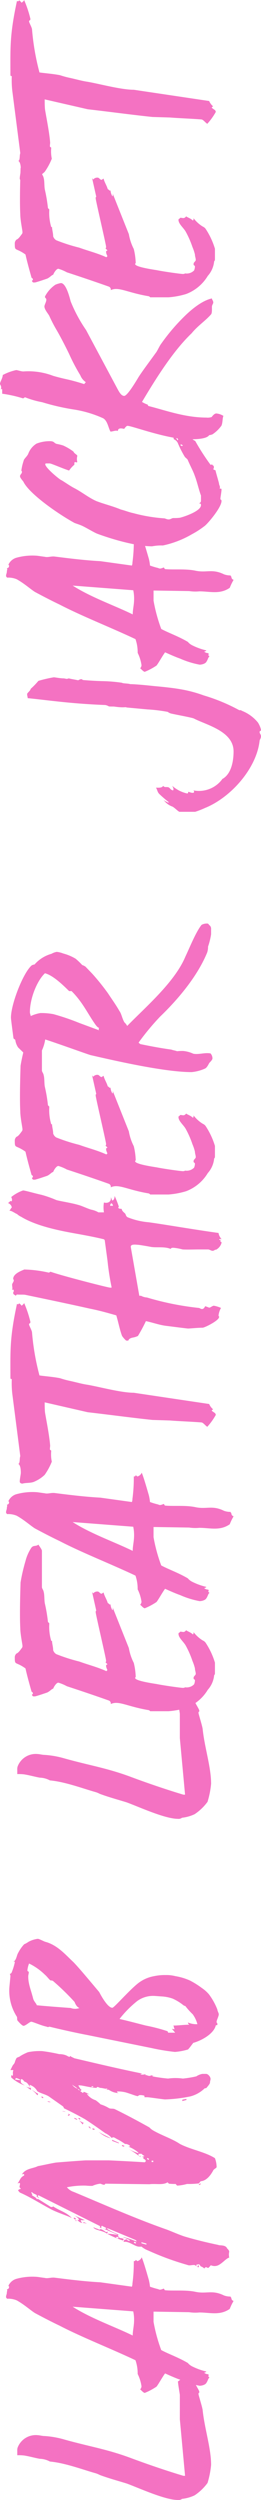 <svg xmlns="http://www.w3.org/2000/svg" width="54.264" height="519.042" viewBox="0 0 54.264 519.042">
  <path id="パス_613" data-name="パス 613" d="M25.821-4.788a2.9,2.9,0,0,1-.171-.969c-.4-.228-.627-.8-.912-1.083V-6.9c-.855.057-2.622.4-2.85.4H16.872L5.13-5.415v-.342C6.27-9.576,7.7-13.68,8.892-16.872c1.824-4.959,2.337-8.55,3.819-13.794a19.007,19.007,0,0,0,.684-3.99c0-.4.171-1.083.171-1.368a4.029,4.029,0,0,0-2.622-4.218,2.349,2.349,0,0,0-.684-.057H9.405a10.557,10.557,0,0,1-.057,1.425c-.171,1.083-.513,2.28-.684,3.249a4.675,4.675,0,0,1-.57,2.109c-.285,3.192-1.71,6.9-2.451,9.576a5.558,5.558,0,0,1-.342.8c-.684,1.824-1.254,3.933-1.767,5.586C2.622-15.048.114-9.633.114-6.9a1.183,1.183,0,0,0,.228.855A8.163,8.163,0,0,0,1.083-3.42,10.555,10.555,0,0,0,3.648-.741,18.113,18.113,0,0,0,7.41,0c3.477,0,7.524-1.368,11.457-1.767.912-.171,3.021-.855,3.249-.855.4,0,.057.171.456.171.285,0,1.6-.912,2.451-1.2-.171,0-.285-.114-.285-.342A6.176,6.176,0,0,1,25.821-4.788ZM50.5-14.421a1.388,1.388,0,0,1-.8-.912l.285-.342c-.228,0-.285-.228-.285-.4a32.16,32.16,0,0,1-4.674-.285,1.525,1.525,0,0,1-.627-.114l.912-6.555c.171-3.192.57-6.384.969-9.576.057-.741-.228-1.368-.057-1.995.057-.513.228-1.539.228-1.767A12.4,12.4,0,0,0,46-40.584a2.659,2.659,0,0,0-1.368-1.539c-.4,0,.114.114-.285.114s-.456-.285-.513-.456c-.228.171-.4,0-.627,0-.4,0-.57-.171-.969-.171a.521.521,0,0,0-.285.171l-.057.057a4.458,4.458,0,0,1-.342,2c-.855,1.539-2,2.793-2.622,3.762-1.254,2.337-2.109,4.047-2.622,5.13-2.451,4.731-4.731,10.6-7.182,15.789a8.284,8.284,0,0,1-2.85.456,8.53,8.53,0,0,1-2.565.8.915.915,0,0,1-.627-.285c-.171.228-.741.684-.741.969a13.022,13.022,0,0,0,1.311,2.451c.684.513,1.881,1.14,2.736,1.767-.513,1.14-.969,2.166-1.311,3.135a18.015,18.015,0,0,0-1.254,4.047c0,.4.171,1.2.627,1.425.4.285.912.342,1.083.627l.285-.285c.171.228.228.057.4.057a1.4,1.4,0,0,1,.285-.855c.171.171.057.4.285.4a13.123,13.123,0,0,1,1.026-2.85,2.843,2.843,0,0,1,.741-.969c1.2-2.052,1.824-3.933,2.679-5.529a33.337,33.337,0,0,1,5.871-1.6h2.109L39.1-4.56a8.712,8.712,0,0,0-.057,2.109c0,2.223-.684,4.275.741,6.327a11.269,11.269,0,0,1,1.653.8.613.613,0,0,1,.513-.456c.228,0,.228-.171.4-.171a3.832,3.832,0,0,1,.228-1.368c1.2-2.451.285-3.591.741-5.871.456-2.052.171-4.56.342-6.384.057-.171.171-.057.342-.285-.171-.456-.342-.741-.114-1.14a14.979,14.979,0,0,1,.513-1.71,9.345,9.345,0,0,0,1.368-.228C47.367-13.395,49.362-13.965,50.5-14.421ZM39.273-16.188c-2.28.456-3.591-.114-5.016-.114,1.824-3.7,3.534-8.664,5.985-12.483ZM65.664-2.565l-.171.057.171.342h.171ZM48.507-2.85l-.114.228.342.114.114-.228Zm36.708-34.6c.171,0,.285-.114.456.057a2.358,2.358,0,0,1,.285-1.083Zm.057.171a5.374,5.374,0,0,1-1.14,1.14c.057.057.114.114.171.114a.209.209,0,0,0,.171.057C84.645-36.423,85.044-36.822,85.272-37.278Zm-1.539,1.995-.228.342.228.057.171-.342Zm-.855,1.254a.647.647,0,0,0-.171.456v.228A1.107,1.107,0,0,0,82.878-34.029Zm3.477,5.13c-.228.228-.4.684-.855,1.14A2.179,2.179,0,0,1,86.355-28.9Zm-.912,1.14c0,.228-.114.4-.342.4Zm.57,3.249h-.171v-.342h.171Zm-5.7-5.3c0,.057-.057.114-.114.171l-.057.057q-.085-.171-.171-.171h-.114a.831.831,0,0,0,.285.456C80.142-29.526,80.313-29.526,80.313-29.811Zm-1.026,2.223-.228.342.228.057.171-.342Zm-.342.057c0,.171-.627.627-.855.8,0,.057,0,.057.057.057.171,0,.114.114.171.114.057.057.057.057.114.057C78.489-26.9,78.945-27.36,78.945-27.531Zm-1.368,2.052-.342.342.114.114.342-.342Zm-.513.8-.114.342.171.171.171-.456Zm-2.394,4.1-.513,1.368.114.057.627-1.425ZM93.309-35.112a12.027,12.027,0,0,0-.228-2.964,10.417,10.417,0,0,0-.8-1.6c-.228-.228-.228-.627-.456-.8a3.826,3.826,0,0,0-.855-.342,1.346,1.346,0,0,1-.513-.342c-.228-.171-.684-.342-1.083-.57v.456a.209.209,0,0,1-.057.171c-.456-.228-.855,0-1.14-.171.057-.114.114-.171.114-.228v-.057h-.456a8.547,8.547,0,0,0-1.653,2.793c.228-.285.4-.8.8-.8.342,0,.513.057.513.114,0,.285-.285.4-.513.684-.057-.057-.057-.114-.057-.285.171.855-.855,1.14-1.026,1.425.171,0,.228-.114.4-.114a2.574,2.574,0,0,1-1.311,1.6c-.456.684-.627,1.653-1.083,2.394l-2,2.85c-.171.285-.456.228-.513.4-.684,1.425-1.482,2.964-2.223,4.275C78.261-24.8,77.235-23.37,76.266-22a4.115,4.115,0,0,1-1.026,1.368c.456.285-.114.8-.285,1.254a13.057,13.057,0,0,1-1.14,1.767l.228-.285a1.557,1.557,0,0,1-.456,1.083.664.664,0,0,1-.114-.4A6.673,6.673,0,0,1,72.219-15.1c-.057-.057-.057-.057-.057-.114v-.057a12.338,12.338,0,0,1,.855-1.938,19.418,19.418,0,0,1-1.71,2.508h.228c.057,0,.057,0,.057-.057-.456-.228.4-.456.4-.285v.57a1.894,1.894,0,0,0-.456.627c-.171-.285-.171-.456-.057-.57-.228.228-.171.342-.342.4q-.171-.085-.171-.171v-.057a.671.671,0,0,1-.513.684l-.228-.228c.171-2.565.4-7.239.4-7.524v-4.731c0-.342-.285-4.218-.456-6.213-.171-1.083-.57-2.793-.741-3.762-.513-.969-.456-2.565-1.71-3.306,0,.228.171.228,0,.456h-.228c-.456-.855-.8-.741-1.653-1.368,0,.171.228.342,0,.513-.285,0-.513-.114-.8-.114l-.285.285c-.171-.228-.114-.513-.4-.57l-.4.342c-.912,2.109-2.394,4.446-3.363,6.27-.741,1.311-1.311,3.249-1.938,4.56,1.2-1.14,1.425-2.337,2.394-3.876.057.057.114.114.114.171a.857.857,0,0,1-.228-.627l1.71-2.736c-.057-.057-.057-.057-.057-.114v-.114c.456-.228.57-.8.855-1.026.228.228,0,.114,0,.285,0-.171.228-.228.456-.4l.171.114c-.4.285-.456.855-.684,1.026h-.171c-.057,0-.114,0-.114-.057a2.382,2.382,0,0,1-.4.627l.513-.4.171.171L56.943-23.028c-.057-.057-.114-.114-.171-.114h-.057c0,.057-.114.171-.114.228a.209.209,0,0,0-.057.171c.171-.171.342-.114.513.057-.228.285-.285.627-.513.912L56.373-22c0-.171.114-.285.114-.456-.456,1.083-.912,2.166-1.368,3.078a13,13,0,0,0,.285-2.28,1.021,1.021,0,0,1,.4.285c0-.228-.057-.285-.057-.513a3.6,3.6,0,0,0,.627-1.083c0-.057-.171-.114-.114-.342.171-.228.285-.912.513-1.14-.228,0-.342.285-.4.342-.228.456-.456,1.539-.684,1.995a18.3,18.3,0,0,0-1.71,3.819c.057,0,.114.057.171.057a.209.209,0,0,0,.171.057,2.012,2.012,0,0,0,.171-.8,3.132,3.132,0,0,1,.513-.4c.057.057.114.114.171.114h.057a10.363,10.363,0,0,1,1.2-2.394c.057.057.057.057.057.114v.114L54.15-15.846a.584.584,0,0,1-.285.342c-.057,0-.057,0-.057-.057v-.057A16.519,16.519,0,0,0,54.72-18.3c-.228.228-.171.627-.4.8-.228-.171-.114-.4-.171-.456a.518.518,0,0,0-.456-.228c.228.969-.8,2.109-.969,3.021a2.7,2.7,0,0,0,0,.684,4.526,4.526,0,0,0-.8,1.368A57.045,57.045,0,0,0,48.906-4.9c-.228.456.114,1.14-.057,1.6l-.342.342c.171-.228-.057-.114.228-.114.456,0,.171.285.342.57a4.545,4.545,0,0,1-.456.342,1.75,1.75,0,0,1-.456.741c.627.456,0,.513.171.912l.513.456A1.868,1.868,0,0,0,48.906,1.6c.513.912,1.311,1.482,1.539,2.166a2.822,2.822,0,0,1,1.2,0c.4,0,.684-.513.855-.513.627-.456.4-1.482.57-1.767.513-2.451,1.083-4.788,1.767-7.068.4-1.2.969-2.451,1.425-3.648,2.223-6.384,5.358-13.452,7.809-19.323a3.01,3.01,0,0,1,.969-1.425,17.433,17.433,0,0,1,.342,3.933,11.448,11.448,0,0,0-.057,1.368,5.614,5.614,0,0,1,.456,1.6c0,.228-.342.684-.171.969.057.171.171-.057.171.228l-.114,9.063c.171,1.311-.228,2.793.4,3.762l-.285.285a10.983,10.983,0,0,0-.057,1.368c-.057.171-.342.171-.342.456a9.955,9.955,0,0,0,.342,1.938,17.644,17.644,0,0,0,.114,2.451l.456.4c.057,1.083,1.083,1.995,2.28,2.622.285.171.456.684.684.684A5.471,5.471,0,0,0,71.079.8c1.311-2.052,1.767-5.016,2.964-7.3,1.083-1.6,1.767-3.819,2.85-5.643a3.615,3.615,0,0,1,.57-.684c1.311-2.337,2.622-4.788,3.762-7.125.228-.4.057-.855.228-1.254a7.774,7.774,0,0,0,.8-1.767A8.984,8.984,0,0,0,83.106-24a3.556,3.556,0,0,1,1.311-1.824c0,.228-.114.342-.114.513a5.3,5.3,0,0,0,.57-1.2c-.171,0-.228-.057-.228-.228.228-.171.171-.285.342-.456l.285.285c0-.228.57-.456.855-.684.171.171.057.057.057.456,0,.342-.513,2.337-.513,3.363h.114l.057.057c.057.285-.171.57-.171.627,0,.456-.171.912-.171,1.2,0,.228.114.171-.057.342-.171-.285-.228-.4-.171-.456a3.126,3.126,0,0,1,0,.741,3.808,3.808,0,0,0-.684,2.223q0-.513.342-.513a6.567,6.567,0,0,1-.171,1.71c-.228.855-.8,2.28-.8,2.565s.4,0,.114,1.368a.343.343,0,0,1-.228.057h-.114v.627c0,.285-.456,3.363-.456,3.648A30.191,30.191,0,0,0,83.9-4.332a6.652,6.652,0,0,0,1.653,2.964.723.723,0,0,1,.057.342c.456.4.912.8,1.2.8s.456.114.741.114c.4,0,1.026-.513,1.026-.912v-.8a3.247,3.247,0,0,0-.513-1.254,21.956,21.956,0,0,1-.456-2.793,11.006,11.006,0,0,0,0-3.078,31.831,31.831,0,0,1,.456-3.249c.171.057.114.114.171.171,0,.057,0,.057.057.057-.171-.285.057-.513.057-.741a.209.209,0,0,1-.057.171l-.057.057c-.228-.513.114-.741.114-1.254.114.114.171.171.171.228v.057c0-.456-.228-.8,0-1.254a1.074,1.074,0,0,1,.114.456c.969-4.788,2.109-9.576,3.192-14.193.228-.4.285-.684.513-.855-.114,0-.171-.057-.171-.114-.057,0-.057,0-.057-.057.057-.228.285-.57.342-.741a3.832,3.832,0,0,0,.228-1.368A35.249,35.249,0,0,0,93.309-35.112ZM83.22-5.985h-.285l.228.855h.228ZM58.539-28.557l-.228.342.228.114.228-.4Zm.627.171c-.285.456-.57.855-.855.912a1.691,1.691,0,0,1-.114-.912.432.432,0,0,1-.114.228c-.057.057-.114.057-.114.114.171,0,.285.057.285.228l-.285.285a1.492,1.492,0,0,0-.342.741c.228-.171.456-.4.627-.228-.171.285.057.627-.114.912Zm11.97,15.162-.228.342L70.737-13l.171-.342Zm-.57,1.2h-.285v-.342h.285ZM87.723-40.584a2.421,2.421,0,0,1-.456,1.026c0-.285.114-.8.114-1.2a.209.209,0,0,0,.171.057C87.609-40.641,87.666-40.584,87.723-40.584Zm-6.9,9.576c0,.228-.114.513-.114.741A1.241,1.241,0,0,0,80.826-31.008Zm-1.368,2.622-.171-.057-.228.513.114.114ZM76.551-23.37a6.007,6.007,0,0,0-1.368,2.508C75.639-21.6,76.1-22.743,76.551-23.37Zm-2.736,4.845h-.228l-.114.4.171.114ZM57.8-26.448l-.171-.228a2.287,2.287,0,0,1-.171.855A3.648,3.648,0,0,0,57.8-26.448Zm-3.363,7.182v-.456h.285v.456Zm-.342,2.337-.228-.057.228-.513h.228Zm-.57,1.368-.171-.171.171-.342.228.114Zm-.171,2.109h-.228l.285-1.026h.228Zm63.27-22.572A5.486,5.486,0,0,0,116-37.962a5.1,5.1,0,0,1-.513-.912,7.793,7.793,0,0,0-1.71-1.2c-.627-.4-1.482-.342-1.938-1.026,0,.171.171.285-.114.285a12.44,12.44,0,0,1-2.166-.684c-.171-.171-.228-.285-.228-.342l-.342.114h-.171c-.684-.057-2.28-.228-2.508-.228a9.941,9.941,0,0,0-5.814,1.539c-.228.171-.57,0-.855.171-.456.4-1.083.969-1.083,1.254,0,.4.855,1.311.855,1.6s-.855,2.223-1.026,3.192a.518.518,0,0,0,0,.57c-.627,2.508-1.425,6.213-1.71,7.752L93.936-12.369a44.743,44.743,0,0,0-.8,4.845,12.971,12.971,0,0,0,.513,2.736c.513.456,1.083.855,1.368,1.083C95.475-2.052,96.843.513,98.61.969c.228.057-.114.342.285.342s.114-.171.513-.171c.285,0,1.14.456,1.539.456.285,0,.684-.285.969-.285a13.321,13.321,0,0,0,3.192-1.767,7.4,7.4,0,0,0,1.311-1.482,17.148,17.148,0,0,0,1.539-2.451,12.213,12.213,0,0,0,.912-3.021,7.429,7.429,0,0,0,.228-2.052,10.3,10.3,0,0,0-.228-2.394,7.518,7.518,0,0,0-1.6-3.477c-1.539-1.881-4.959-4.845-4.959-5.187-.057-1.083,3.249-2.736,3.249-2.736,2.166-1.824,5.187-4.332,6.27-5.415,1.425-1.539,3.477-3.249,4.161-5.757C116-34.6,116.622-35.739,116.622-36.024Zm-5.13-1.824a12.54,12.54,0,0,1-2.337,3.306c-.228.285-.741.684-1.14,1.083-.057.057,0,.513-.228.684a51.793,51.793,0,0,1-4.275,4.389c-.171.057-1.083.4-1.254,1.026a2.516,2.516,0,0,1,0-1.824c.171-2.28.342-4.731.57-7.068.285,0,.741-.57,1.368-.741,1.824-.456,3.021-1.026,4.617-1.026.285,0,.57.114.855.114s.057-.285.456-.285A5.286,5.286,0,0,1,111.492-37.848Zm-6.726,25.992c0,.171-.057.741-.114,1.653A8.055,8.055,0,0,1,104.2-7.98a10.174,10.174,0,0,1-1.368,2.223c-.171.228-.114.342-.171.4a14.89,14.89,0,0,0-1.71,1.539A6.2,6.2,0,0,1,98.9-2.85a4.35,4.35,0,0,1,.342-1.938c-.057-.057-.228,0-.456.228,0-1.14-.171-2.223-.171-3.306-.171.171-.342.057-.741.285-.057-.228.057-.285.057-.57l-.8.684V-8.892c.171-.171.285-.057.342-.285a35.975,35.975,0,0,0,1.14-4.389c.456-1.824.912-3.477,1.368-5.472a22.372,22.372,0,0,1,3.7,3.648A5.556,5.556,0,0,1,104.766-11.856Zm62.472,7.068a2.9,2.9,0,0,1-.171-.969c-.4-.228-.627-.8-.912-1.083V-6.9c-.855.057-2.622.4-2.85.4h-5.016L146.547-5.415v-.342c1.14-3.819,2.565-7.923,3.762-11.115,1.824-4.959,2.337-8.55,3.819-13.794a19.007,19.007,0,0,0,.684-3.99c0-.4.171-1.083.171-1.368a4.029,4.029,0,0,0-2.622-4.218,2.349,2.349,0,0,0-.684-.057h-.855a10.558,10.558,0,0,1-.057,1.425c-.171,1.083-.513,2.28-.684,3.249a4.675,4.675,0,0,1-.57,2.109c-.285,3.192-1.71,6.9-2.451,9.576a5.558,5.558,0,0,1-.342.8c-.684,1.824-1.254,3.933-1.767,5.586-.912,2.508-3.42,7.923-3.42,10.659a1.183,1.183,0,0,0,.228.855A8.164,8.164,0,0,0,142.5-3.42a10.556,10.556,0,0,0,2.565,2.679A18.113,18.113,0,0,0,148.827,0c3.477,0,7.524-1.368,11.457-1.767.912-.171,3.021-.855,3.249-.855.4,0,.057.171.456.171.285,0,1.6-.912,2.451-1.2-.171,0-.285-.114-.285-.342A6.176,6.176,0,0,1,167.238-4.788ZM198.474-35.91c-.456-.513-.057-1.026-.684-1.482a9.083,9.083,0,0,0-2.736-1.2,37.931,37.931,0,0,0-4.446-1.026c-.456,0-6.27-.228-9.462-.057-1.254,0-3.363.456-3.705.456-.285,0-.114,0-.342-.057-.513-.4-1.083-.741-1.254-1.2a1.125,1.125,0,0,0-.684-.342c-1.881,0-.855.057-2.394,2.223-1.767.4-3.363.855-4.788,1.254-.171.057-.057.285-.456.285-.285,0,.057-.171-.228-.171a.313.313,0,0,0-.285.171l-.057.057v.4c.228.855.513,1.653.741,2.337.171.627.855,1.14.855,1.425.456.171,1.254.684,1.254,1.083a9.027,9.027,0,0,1-.741,1.767c-.969,2.964-1.995,5.985-2.964,8.721a.647.647,0,0,1-.741.4c.8,1.6-.513,3.42-1.254,7.866,0,.057-.057.171-.228.342v3.819a16.916,16.916,0,0,0,.684,3.648,8.966,8.966,0,0,0,3.762,4.5A5.27,5.27,0,0,0,171.285.627c.228.057.114.171.513.171h2.166a15.5,15.5,0,0,0,4.047-1.881c.456-.285.513-.627.684-.855a7.3,7.3,0,0,1,1.6-1.71c-.228,0-.456,0-.456-.171.456-.456.627-1.14.855-1.368-.684-.513-.171-.855-.342-1.311-.228,0-.114-.285-.4-.285-.855,0-1.653,1.083-2.508,1.539a19.441,19.441,0,0,1-3.135,1.368,9.6,9.6,0,0,1-1.539.513c-.4,0-.741.171-1.14.171-.285,0-.456-.456-.855-.456s-.171.285-.57.285a2.368,2.368,0,0,1-.741-.171,2.131,2.131,0,0,1-.627-1.824c0-.171-.114-.114-.114-.513s.456-3.762.8-5.472c.171-1.083.684-4.446,1.254-4.446.4,0-.114.114.285.114a13.754,13.754,0,0,0,2.85-.4,10.828,10.828,0,0,1,3.078-1.026l8.436-3.363c-.228,0-.4.114-.57-.057a2.819,2.819,0,0,1,1.368-.4c-.513,0,.057-.342.114-.57.684-.171,1.425-.684,2.166-.855,0-.228-.285-.285-.228-.513.171-.4.456-.4.456-.8a1.1,1.1,0,0,0-.4-.855l.285-.228-3.819.855c-.228,0,.057-.114-.342-.114-.456,0-9.633,2.166-10.089,2.166h-.171a.706.706,0,0,0-.171-.114l-.4.4c-.171-.171,0-.285-.4-.285a2.246,2.246,0,0,0-.8.285l-.228-.228c.855-1.881,1.311-3.762,2-5.643a36,36,0,0,1,1.539-4.788,1.524,1.524,0,0,1,.8-.627c.627,0,1.425-.228,1.824-.228.057,0,.114,0,.114-.057v-.114a10.119,10.119,0,0,1,3.648-.4l.285-.285a31.984,31.984,0,0,0,3.762-.627c.684-.171,1.881-.057,2.565-.285.228,0,.627-.342.912-.342h7.524C197.448-35.169,198.018-35.625,198.474-35.91Zm14.934,21.489a1.388,1.388,0,0,1-.8-.912l.285-.342c-.228,0-.285-.228-.285-.4a32.16,32.16,0,0,1-4.674-.285,1.525,1.525,0,0,1-.627-.114l.912-6.555c.171-3.192.57-6.384.969-9.576.057-.741-.228-1.368-.057-1.995.057-.513.228-1.539.228-1.767a12.4,12.4,0,0,0-.456-4.218,2.659,2.659,0,0,0-1.368-1.539c-.4,0,.114.114-.285.114s-.456-.285-.513-.456c-.228.171-.4,0-.627,0-.4,0-.57-.171-.969-.171a.521.521,0,0,0-.285.171l-.057.057a4.458,4.458,0,0,1-.342,2c-.855,1.539-2,2.793-2.622,3.762-1.254,2.337-2.109,4.047-2.622,5.13-2.451,4.731-4.731,10.6-7.182,15.789a8.284,8.284,0,0,1-2.85.456,8.53,8.53,0,0,1-2.565.8.915.915,0,0,1-.627-.285c-.171.228-.741.684-.741.969a13.022,13.022,0,0,0,1.311,2.451c.684.513,1.881,1.14,2.736,1.767-.513,1.14-.969,2.166-1.311,3.135a18.015,18.015,0,0,0-1.254,4.047c0,.4.171,1.2.627,1.425.4.285.912.342,1.083.627l.285-.285c.171.228.228.057.4.057a1.4,1.4,0,0,1,.285-.855c.171.171.057.4.285.4a13.122,13.122,0,0,1,1.026-2.85,2.843,2.843,0,0,1,.741-.969c1.2-2.052,1.824-3.933,2.679-5.529a33.337,33.337,0,0,1,5.871-1.6h2.109l-.114,7.41a8.712,8.712,0,0,0-.057,2.109c0,2.223-.684,4.275.741,6.327a11.27,11.27,0,0,1,1.653.8.613.613,0,0,1,.513-.456c.228,0,.228-.171.4-.171a3.832,3.832,0,0,1,.228-1.368c1.2-2.451.285-3.591.741-5.871.456-2.052.171-4.56.342-6.384.057-.171.171-.057.342-.285-.171-.456-.342-.741-.114-1.14a14.98,14.98,0,0,1,.513-1.71,9.345,9.345,0,0,0,1.368-.228C210.273-13.395,212.268-13.965,213.408-14.421Zm-11.229-1.767c-2.28.456-3.591-.114-5.016-.114,1.824-3.7,3.534-8.664,5.985-12.483Zm46.455-22.686c-.228-.057-.4-.342-.57-.513.342-.285.513-.456.456-.57-.171-.114-.228-.228-.057-.4-7.125-1.539-9.69-1.368-15.333-1.368-.171,0-.285.057-.285.114v.171a19.46,19.46,0,0,0-3.135.114l-12.882,1.653c-.456-.171-.969-.057-1.425-.228a.123.123,0,0,1-.114-.114l-.057-.057c-.285.4-1.026.513-1.881.513-.228,0-1.368-.228-1.767-.228s-.456.4-.456.57c.228.741.057,1.824.456,2.565a7.178,7.178,0,0,0,1.368,2.052,13.091,13.091,0,0,0,2.736,1.482,7.274,7.274,0,0,1,2.28-.114l.228-.285c.456,0,.627.057.8.057,2.28-.171,5.814-.912,7.011-1.083.741-.057,1.368-.057,1.995-.057l-2.052,8.949c-.513,4.5-1.14,9.063-1.6,13.452l-.114,3.648c-.171,2.223-.228,4.275-.4,6.5,0,.4-.627.8-.912,1.254A13.155,13.155,0,0,0,225.378.969c.456,0,.513-.456.912-.855l.285.285a2.814,2.814,0,0,1,1.083-.8l2.337-15.675c0-2.622,1.2-7.011,1.653-9.576.171-1.2.513-2.337.8-3.648a18.766,18.766,0,0,1,.57-2.109c.285-1.425.4-3.078.57-4.275a50.873,50.873,0,0,1,8.835-1.539c.513,0,1.482-.627,1.767-.627s.114.285.513.285A23.819,23.819,0,0,0,248.634-38.874ZM272-39.1a8.407,8.407,0,0,0-1.368-2.451c-.4.171-.684.228-.912.057.228-.285-.114-.342-.342-.741a1.183,1.183,0,0,1-.912.8c-.228-.228-.513-.342-.684-.513.057.456-.513,1.14-.684,1.6a3.168,3.168,0,0,0-.57.855c-2.223,3.648-3.135,9.462-3.648,12.255-.285,1.539-.627,3.363-1.026,4.959l-.114.114-.114.057-4.218.57a53.488,53.488,0,0,0-5.529.855c-.171-.228-.057.057-.057-.342s2.508-10.2,3.306-12.369c-.171-.228-.228-.4-.171-.456a25.114,25.114,0,0,0,.627-5.016c-.114-.114-.741-2.28-1.938-2.28-.285,0,.057.114-.342.114-.285,0-.627-.342-.855-.342-.456,0-.912.171-1.083-.057,0,.228.171.4-.228.4s0-.114-.4-.114-.342.285-.57.456c.057.171,0,.171.171.228,0,.057,0,.057.057.057-.057.513,0,1.254-.057,1.71-.855,4.1-1.938,9.291-2.85,13.338-.456,2.28-.912,3.819-1.425,5.643-1.539.456-3.078.741-4.275,1.2a5.094,5.094,0,0,0-.969.855v.456c.285.057.513.342.627.912a4,4,0,0,0,.342,1.083,33.837,33.837,0,0,0,3.078,1.653c-.285,1.368-.8,2.793-.969,4.1-.171,1.368-.57,4.446-.57,4.674,0,.4.171,2.052.171,3.021,0,.4,1.482,3.42,2.223,3.42.4,0-.057-.114.342-.114a4.092,4.092,0,0,1,1.539.513A6.157,6.157,0,0,0,248.064.57c0-.285-.342-.627-.4-.912,0-.171.285-.684.285-.912-.4-.171-.57-.4-.57-.627,0-.285.228-.513.228-.684a59.125,59.125,0,0,1,2.166-10.773,2.964,2.964,0,0,1,.4-1.311c-.057,0-.057,0-.057-.057,0-.114,0-.171.057-.228L260.262-16.7c.684-.057.456,1.2.456,1.425,0,.285-.285,1.938-.456,2.85-.171,1.2.114,2.793-.4,3.99.285.228.228.456.228.684a11.644,11.644,0,0,1-.342,1.824c-.057.969,0,2.337,0,3.306v2c0,.285-.285.627-.285.912,0,.4.285.456.228.741a2.316,2.316,0,0,0,1.425,1.14c.4,0,0-.228.4-.228s.228.057.228.228c-.057-.285-.057-.456.057-.513.171.171.114.342.114.513a2.329,2.329,0,0,1,1.254-.627c.684-4.959,1.881-11.913,2.223-14.535a14.968,14.968,0,0,1,1.026-4.332c.171-.4.627-.4.8-.57s.57-.741,1.026-.684c-.171,0,0-.228-.057-.4l.171-.342c.171,0,.057.114.342.114a20.56,20.56,0,0,0,2.166-.855c-.513,0-.855-.171-.969-.456.171-.171.456-.171.684-.342-.969.171-1.311-.684-1.083-1.425a6.2,6.2,0,0,0-2.052,0v-1.14a4.647,4.647,0,0,0,.57-1.539c.285-.912.8-1.938.969-2.622.456-1.539.8-3.933,1.026-4.617a22.667,22.667,0,0,0,1.083-3.078C271.377-36.594,272-38.7,272-39.1Zm-2.679,18.354c0,.171-.342.342-.513.342v-.57A.556.556,0,0,1,269.325-20.748ZM305.748-35.91c-.456-.513-.057-1.026-.684-1.482a9.083,9.083,0,0,0-2.736-1.2,37.932,37.932,0,0,0-4.446-1.026c-.456,0-6.27-.228-9.462-.057-1.254,0-3.363.456-3.7.456-.285,0-.114,0-.342-.057-.513-.4-1.083-.741-1.254-1.2a1.125,1.125,0,0,0-.684-.342c-1.881,0-.855.057-2.394,2.223-1.767.4-3.363.855-4.788,1.254-.171.057-.057.285-.456.285-.285,0,.057-.171-.228-.171a.313.313,0,0,0-.285.171l-.057.057v.4c.228.855.513,1.653.741,2.337.171.627.855,1.14.855,1.425.456.171,1.254.684,1.254,1.083a9.028,9.028,0,0,1-.741,1.767c-.969,2.964-1.995,5.985-2.964,8.721a.647.647,0,0,1-.741.4c.8,1.6-.513,3.42-1.254,7.866,0,.057-.057.171-.228.342v3.819a16.915,16.915,0,0,0,.684,3.648,8.966,8.966,0,0,0,3.762,4.5A5.27,5.27,0,0,0,278.559.627c.228.057.114.171.513.171h2.166a15.5,15.5,0,0,0,4.047-1.881c.456-.285.513-.627.684-.855a7.3,7.3,0,0,1,1.6-1.71c-.228,0-.456,0-.456-.171.456-.456.627-1.14.855-1.368-.684-.513-.171-.855-.342-1.311-.228,0-.114-.285-.4-.285-.855,0-1.653,1.083-2.508,1.539a19.439,19.439,0,0,1-3.135,1.368,9.6,9.6,0,0,1-1.539.513c-.4,0-.741.171-1.14.171-.285,0-.456-.456-.855-.456s-.171.285-.57.285a2.368,2.368,0,0,1-.741-.171,2.131,2.131,0,0,1-.627-1.824c0-.171-.114-.114-.114-.513s.456-3.762.8-5.472c.171-1.083.684-4.446,1.254-4.446.4,0-.114.114.285.114a13.754,13.754,0,0,0,2.85-.4,10.828,10.828,0,0,1,3.078-1.026l8.436-3.363c-.228,0-.4.114-.57-.057a2.819,2.819,0,0,1,1.368-.4c-.513,0,.057-.342.114-.57.684-.171,1.425-.684,2.166-.855,0-.228-.285-.285-.228-.513.171-.4.456-.4.456-.8a1.1,1.1,0,0,0-.4-.855l.285-.228-3.819.855c-.228,0,.057-.114-.342-.114-.456,0-9.633,2.166-10.089,2.166h-.171a.705.705,0,0,0-.171-.114l-.4.4c-.171-.171,0-.285-.4-.285a2.246,2.246,0,0,0-.8.285l-.228-.228c.855-1.881,1.311-3.762,1.995-5.643a35.993,35.993,0,0,1,1.539-4.788,1.523,1.523,0,0,1,.8-.627c.627,0,1.425-.228,1.824-.228.057,0,.114,0,.114-.057v-.114a10.12,10.12,0,0,1,3.648-.4l.285-.285a31.985,31.985,0,0,0,3.762-.627c.684-.171,1.881-.057,2.565-.285.228,0,.627-.342.912-.342h7.524C304.722-35.169,305.292-35.625,305.748-35.91ZM327.408-.741A2.158,2.158,0,0,0,327.123-2c-1.539-1.2-4.56-2.394-6.612-3.363-5.3-2.223-10.488-8.322-14.364-12.084a2.557,2.557,0,0,0,.741-.57c.741-.456,1.824-.627,2.337-1.026,1.311-.741,2.565-1.653,3.7-2.394a47.974,47.974,0,0,0,4.047-3.249l1.482-1.425a2.436,2.436,0,0,0,.342-.684,14.539,14.539,0,0,0,1.311-1.368,9.883,9.883,0,0,0,1.083-2.565,5.286,5.286,0,0,0,.342-1.368,3.328,3.328,0,0,0-.4-1.083,7.263,7.263,0,0,0-2.223-3.534,1.673,1.673,0,0,0-.171-.57c-1.482-1.767-8.037-4.332-10.887-4.332-.285,0-2.85.342-4.161.513-.285,0-.285.4-.513.4a3.646,3.646,0,0,0-1.482.57c-.456.456-.912.969-1.425,1.425a2.91,2.91,0,0,1-.171,1.2c0,.228-.228.4-.228.57a.432.432,0,0,1,.114.228v.057c.741.171.57,1.026,1.083,1.482a8.686,8.686,0,0,0,2.28.684c-1.026,3.135-2.793,7.98-3.249,9.405-1.026,4.5-3.534,15.219-3.534,21.033a8.834,8.834,0,0,0,.741,2.793c.228.456.969.741,1.2.912.4.4.684.627.912.627a1.564,1.564,0,0,0,1.026-.4c.228-1.2-.285-2.451-.057-3.591a6.413,6.413,0,0,0,.57-2.109,9.239,9.239,0,0,0-.057-1.254c.171-.456.171-.741.342-1.2.285-2.109.684-4.218,1.14-6.441.171-.171.171-.342.342-.342a51.554,51.554,0,0,1,5.358,4.446c4.332,4.5,9.006,8.037,13.338,9.8a3.789,3.789,0,0,0,1.2.171A14.635,14.635,0,0,0,325.185,0h1.2a.928.928,0,0,0,.684-.342C327.009-.4,327.408-.513,327.408-.741Zm-10.317-33.8c-.4,1.539-2.109,3.42-3.705,5.016v.513c-2.337,2.337-4.617,3.306-6.954,4.959-.228.171-.684.513-.684.8a.321.321,0,0,0-.513,0l1.539-4.161a48.544,48.544,0,0,0,1.824-5.358,13.361,13.361,0,0,0,.228-2.736,7.726,7.726,0,0,0-.627-1.995c.171,0,.513-.171.8-.171C311.847-37.677,315.552-36.195,317.091-34.542Zm61.446,1.824a28.322,28.322,0,0,0-.741-3.192,14.951,14.951,0,0,1-1.653-1.6c-.4-.057-.855-.741-1.083-.741-.4,0-.57.114-.855.114-.4,4.1-1.14,8.778-1.425,16.131a1.992,1.992,0,0,1-.285.741c-.057.456,0,.969-.057,1.254-.285,2.052,0,2.166-.171,2.451l-.4,4.332a32.831,32.831,0,0,1-.513,4.218,1.874,1.874,0,0,0-.342.684c-.285,1.254-.8,4.161-1.026,4.731-1.368,2.622-2.622,8.265-6.84,8.265-1.71,0-4.674-.342-5.757-2.394h-.057a6.009,6.009,0,0,1-2.28-5.928c-.171,0,0,.114-.285.114-.4,0-.171-.741,0-1.14-.057-.228-.342.057-.342-.342a6.875,6.875,0,0,1,1.6-3.078c-.285.171-.8.4-.969.171.057-.456.57-.684.627-.912.171-.4-.114-.855.342-1.14-.513-.171-.4-1.083-.4-1.482-.456.285-.912.285-1.311.684a23.179,23.179,0,0,0-1.71,1.995.209.209,0,0,1-.057-.171v-.057c.171-.228.285-.741.684-.969a3.782,3.782,0,0,0-1.539,1.938c-.228.456-1.083,1.254-1.083,1.482v3.249a17.927,17.927,0,0,0,.8,2.052c2.166,5.358,8.208,10.716,13.965,11.343.285.057.513.285.912.285s.57-.285.855-.285c.4,0,.114.285.513.285a4.894,4.894,0,0,0,1.482-.627,8.138,8.138,0,0,0,2.451-3.363c.171-.171.114-.342.114-.513a38.114,38.114,0,0,0,3.078-7.41,27.135,27.135,0,0,0,1.311-5.016c.171-.969.4-2.736.627-5.3.285-2.622.4-4.275.4-4.959.171-.456.114-1.539.285-1.71a31.974,31.974,0,0,0,.342-4.218c.057-1.824.171-3.135.228-3.933.4-.285,0-.8-.057-.969.171-.741.228-1.311.4-1.938l-.114-.4c.057-.342.114-.57.114-.684C378.309-31.35,378.537-32.433,378.537-32.718Zm29.3,18.3a1.388,1.388,0,0,1-.8-.912l.285-.342c-.228,0-.285-.228-.285-.4a32.16,32.16,0,0,1-4.674-.285,1.525,1.525,0,0,1-.627-.114l.912-6.555c.171-3.192.57-6.384.969-9.576.057-.741-.228-1.368-.057-1.995.057-.513.228-1.539.228-1.767a12.4,12.4,0,0,0-.456-4.218,2.659,2.659,0,0,0-1.368-1.539c-.4,0,.114.114-.285.114s-.456-.285-.513-.456c-.228.171-.4,0-.627,0-.4,0-.57-.171-.969-.171a.521.521,0,0,0-.285.171l-.057.057a4.458,4.458,0,0,1-.342,2c-.855,1.539-1.995,2.793-2.622,3.762-1.254,2.337-2.109,4.047-2.622,5.13-2.451,4.731-4.731,10.6-7.182,15.789a8.284,8.284,0,0,1-2.85.456,8.53,8.53,0,0,1-2.565.8.915.915,0,0,1-.627-.285c-.171.228-.741.684-.741.969a13.022,13.022,0,0,0,1.311,2.451c.684.513,1.881,1.14,2.736,1.767-.513,1.14-.969,2.166-1.311,3.135a18.015,18.015,0,0,0-1.254,4.047c0,.4.171,1.2.627,1.425.4.285.912.342,1.083.627l.285-.285c.171.228.228.057.4.057a1.4,1.4,0,0,1,.285-.855c.171.171.057.4.285.4a13.123,13.123,0,0,1,1.026-2.85,2.844,2.844,0,0,1,.741-.969c1.2-2.052,1.824-3.933,2.679-5.529a33.337,33.337,0,0,1,5.871-1.6h2.109l-.114,7.41a8.712,8.712,0,0,0-.057,2.109c0,2.223-.684,4.275.741,6.327a11.27,11.27,0,0,1,1.653.8.613.613,0,0,1,.513-.456c.228,0,.228-.171.4-.171a3.832,3.832,0,0,1,.228-1.368c1.2-2.451.285-3.591.741-5.871.456-2.052.171-4.56.342-6.384.057-.171.171-.057.342-.285-.171-.456-.342-.741-.114-1.14a14.977,14.977,0,0,1,.513-1.71,9.345,9.345,0,0,0,1.368-.228C404.7-13.395,406.7-13.965,407.835-14.421Zm-11.229-1.767c-2.28.456-3.591-.114-5.016-.114,1.824-3.7,3.534-8.664,5.985-12.483Zm36.822,6.669c-.114-.513-.456-.627-1.026-.285-.228.228-.228.57-.4.627-.855.057-2.565,1.311-3.192,1.767-.171-.171.057-.4-.228-.4a1.443,1.443,0,0,0-.627.057,1.572,1.572,0,0,1-.855.855,21.536,21.536,0,0,0-2.793,1.425c-.228.171-.456.57-.684.627-1.083.456-2.337,1.14-3.192,1.425-1.311.513-2.964.855-4.161,1.311h-1.026c-.456,0-.456-.228-.627-.4,0,.171.057.4-.342.4-1.368,0-2.622-4.218-2.622-4.446a10.089,10.089,0,0,1-.057-1.311c0-.285-.285-.57-.285-.969s.228-.684.228-.969a33.252,33.252,0,0,1,1.083-6.384c.171-.855.57-1.824.741-2.565.741-1.767,1.14-3.534,1.767-5.13.684-1.539,1.767-2.85,2.622-4.446.456-.912,1.2-1.938,1.71-2.793,0-.228,2.565-3.363,3.306-3.363.057,0,.057.057.114.057h.057v.855c0,.342-1.026,2.622-1.482,4.047a5.673,5.673,0,0,1,1.2,1.083c.228.057.4-.057.57.114,0,.228-.171.285,0,.513a2.3,2.3,0,0,1,1.254,0c.285,0,.456-.627.912-.8a11.427,11.427,0,0,0,1.254-2.109,9.5,9.5,0,0,0,.342-1.368c.171-.627.57-.456.57-1.425a7.442,7.442,0,0,0-.513-2.793,4.172,4.172,0,0,0-2.109-1.71c-.627-.285-1.026-.912-1.482-.969a10.342,10.342,0,0,0-1.938-.456c-.4,0,.057.114-.342.114s-.513-.4-.912-.4c-.285,0-.8.456-1.083.684-2.565,1.2-6.84,7.41-8.607,10.659-.171.456-.4,1.2-.627,1.653-.456.969-1.425,2.508-1.653,3.192-1.254,3.42-2.565,8.151-2.565,11.286a9.505,9.505,0,0,1,.171,2.223,20.249,20.249,0,0,0,2.337,6.042,18.334,18.334,0,0,0,1.653,2.565c.342.57,3.876,3.591,5.244,3.591.4,0,.114-.228.513-.228.228,0,1.425.228,1.824.228s.114-.171.285-.4c.285.228.684-.114.969-.114.171,0,2.223-.627,2.793-.741A.94.94,0,0,1,421.8.4c.171.228-.057.171.342.171s.285-.114.456-.285c.228,0,.057-.228.057-.4a48.4,48.4,0,0,1,4.959-3.192,2.07,2.07,0,0,1,.741-.912,15.534,15.534,0,0,0,2.052-1.71,10.549,10.549,0,0,1,2.337-2.052l-.228-.855ZM427.9-6.84l-.171-.114.513-.342.114.171Zm-1.2.969-.171-.171.171-.342.228.114Zm33.687-25.365a5.4,5.4,0,0,0-.342-1.14,6.606,6.606,0,0,0-2.451-2.166c-.4,0-.285.285-.684.285s-1.083-.4-1.368-.4c-.684,0-1.6.855-1.995,1.026a30.014,30.014,0,0,0-2.964,1.539c-1.083.627-2.679,1.482-4.9,2.565a39.533,39.533,0,0,0-4.446,2.337,3.045,3.045,0,0,0-1.425,1.14l-.4-.342c.456-1.425.741-2.508.912-3.249s.4-1.824.8-3.192a14.424,14.424,0,0,0,.912-6.213c0-.456.285-1.2.285-1.482a10.714,10.714,0,0,0-1.026-2.793c-.627,0-1.425-.57-1.824-.57-.228,0-.456.4-1.2.171.171.171.171.285-.057.285h-.8a26.6,26.6,0,0,1-.969,4.332c0,.171.342.342.171.57a18.6,18.6,0,0,0-.969,3.42,47.087,47.087,0,0,0-1.482,6.384,23.569,23.569,0,0,1-1.767,6.1c-.4,1.083-2.109,1.254-2.85,1.71,0,.513.342,1.14.114,1.539.855,0,.456,1.14.456,1.311.228.171.627.456.627.684,0,.969-2.793,8.265-2.793,12.825,0,1.14,0,3.591.855,4.161a2.842,2.842,0,0,0,.171.684,7.206,7.206,0,0,0,1.824,1.881c.741.285,1.539.171,2,.4a3.3,3.3,0,0,0,.513-1.482c0-.4-.513-.8-.741-.969a2.51,2.51,0,0,1-.114-1.083c0-4.5,1.539-8.607,2.394-12.027a.313.313,0,0,1,.285-.171,5.917,5.917,0,0,1,.57-1.2c5.073,3.021,10.6,6.5,14.25,10.317,1.6,1.311,2.565,2.85,3.933,4.047.285.228,1.14.171,1.539.171s.684.285.912.285c.4,0,.57-.285.855-.285-.4-1.881-2.052-4.047-3.876-5.871a40.814,40.814,0,0,0-5.529-4.674c-.513-.4-1.539-.8-2-1.2-1.824-1.311-3.477-2.565-4.788-3.42-.342-.228-4.047-2.337-4.047-3.078,0-.627.912-1.083,1.311-1.311l12.369-6.612a30.367,30.367,0,0,1,5.928-3.192C457.14-29.355,460.389-30.1,460.389-31.236Zm31.635-4.674c-.456-.513-.057-1.026-.684-1.482a9.083,9.083,0,0,0-2.736-1.2,37.932,37.932,0,0,0-4.446-1.026c-.456,0-6.27-.228-9.462-.057-1.254,0-3.363.456-3.7.456-.285,0-.114,0-.342-.057-.513-.4-1.083-.741-1.254-1.2a1.125,1.125,0,0,0-.684-.342c-1.881,0-.855.057-2.394,2.223-1.767.4-3.363.855-4.788,1.254-.171.057-.057.285-.456.285-.285,0,.057-.171-.228-.171a.313.313,0,0,0-.285.171l-.057.057v.4c.228.855.513,1.653.741,2.337.171.627.855,1.14.855,1.425.456.171,1.254.684,1.254,1.083a9.028,9.028,0,0,1-.741,1.767c-.969,2.964-1.995,5.985-2.964,8.721a.647.647,0,0,1-.741.4c.8,1.6-.513,3.42-1.254,7.866,0,.057-.057.171-.228.342v3.819a16.915,16.915,0,0,0,.684,3.648,8.966,8.966,0,0,0,3.762,4.5A5.27,5.27,0,0,0,464.835.627c.228.057.114.171.513.171h2.166a15.5,15.5,0,0,0,4.047-1.881c.456-.285.513-.627.684-.855a7.3,7.3,0,0,1,1.6-1.71c-.228,0-.456,0-.456-.171.456-.456.627-1.14.855-1.368-.684-.513-.171-.855-.342-1.311-.228,0-.114-.285-.4-.285-.855,0-1.653,1.083-2.508,1.539a19.439,19.439,0,0,1-3.135,1.368,9.6,9.6,0,0,1-1.539.513c-.4,0-.741.171-1.14.171-.285,0-.456-.456-.855-.456s-.171.285-.57.285a2.368,2.368,0,0,1-.741-.171,2.131,2.131,0,0,1-.627-1.824c0-.171-.114-.114-.114-.513s.456-3.762.8-5.472c.171-1.083.684-4.446,1.254-4.446.4,0-.114.114.285.114a13.754,13.754,0,0,0,2.85-.4,10.828,10.828,0,0,1,3.078-1.026l8.436-3.363c-.228,0-.4.114-.57-.057a2.819,2.819,0,0,1,1.368-.4c-.513,0,.057-.342.114-.57.684-.171,1.425-.684,2.166-.855,0-.228-.285-.285-.228-.513.171-.4.456-.4.456-.8a1.1,1.1,0,0,0-.4-.855l.285-.228-3.819.855c-.228,0,.057-.114-.342-.114-.456,0-9.633,2.166-10.089,2.166h-.171a.705.705,0,0,0-.171-.114l-.4.4c-.171-.171,0-.285-.4-.285a2.246,2.246,0,0,0-.8.285l-.228-.228c.855-1.881,1.311-3.762,1.995-5.643a35.993,35.993,0,0,1,1.539-4.788,1.523,1.523,0,0,1,.8-.627c.627,0,1.425-.228,1.824-.228.057,0,.114,0,.114-.057v-.114a10.12,10.12,0,0,1,3.648-.4l.285-.285a31.985,31.985,0,0,0,3.762-.627c.684-.171,1.881-.057,2.565-.285.228,0,.627-.342.912-.342h7.524C491-35.169,491.568-35.625,492.024-35.91Zm27.132-2.964c-.228-.057-.4-.342-.57-.513.342-.285.513-.456.456-.57-.171-.114-.228-.228-.057-.4-7.125-1.539-9.69-1.368-15.333-1.368-.171,0-.285.057-.285.114v.171a19.459,19.459,0,0,0-3.135.114L487.35-39.672c-.456-.171-.969-.057-1.425-.228a.123.123,0,0,1-.114-.114l-.057-.057c-.285.4-1.026.513-1.881.513-.228,0-1.368-.228-1.767-.228s-.456.4-.456.57c.228.741.057,1.824.456,2.565a7.177,7.177,0,0,0,1.368,2.052,13.09,13.09,0,0,0,2.736,1.482,7.274,7.274,0,0,1,2.28-.114l.228-.285c.456,0,.627.057.8.057,2.28-.171,5.814-.912,7.011-1.083.741-.057,1.368-.057,1.995-.057L496.47-25.65c-.513,4.5-1.14,9.063-1.6,13.452L494.76-8.55c-.171,2.223-.228,4.275-.4,6.5,0,.4-.627.8-.912,1.254A13.155,13.155,0,0,0,495.9.969c.456,0,.513-.456.912-.855L497.1.4a2.814,2.814,0,0,1,1.083-.8l2.337-15.675c0-2.622,1.2-7.011,1.653-9.576.171-1.2.513-2.337.8-3.648a18.762,18.762,0,0,1,.57-2.109c.285-1.425.4-3.078.57-4.275a50.873,50.873,0,0,1,8.835-1.539c.513,0,1.482-.627,1.767-.627s.114.285.513.285A23.819,23.819,0,0,0,519.156-38.874Z" transform="translate(43.89 519.156) rotate(-90)" fill="#f472c2"/>
</svg>
